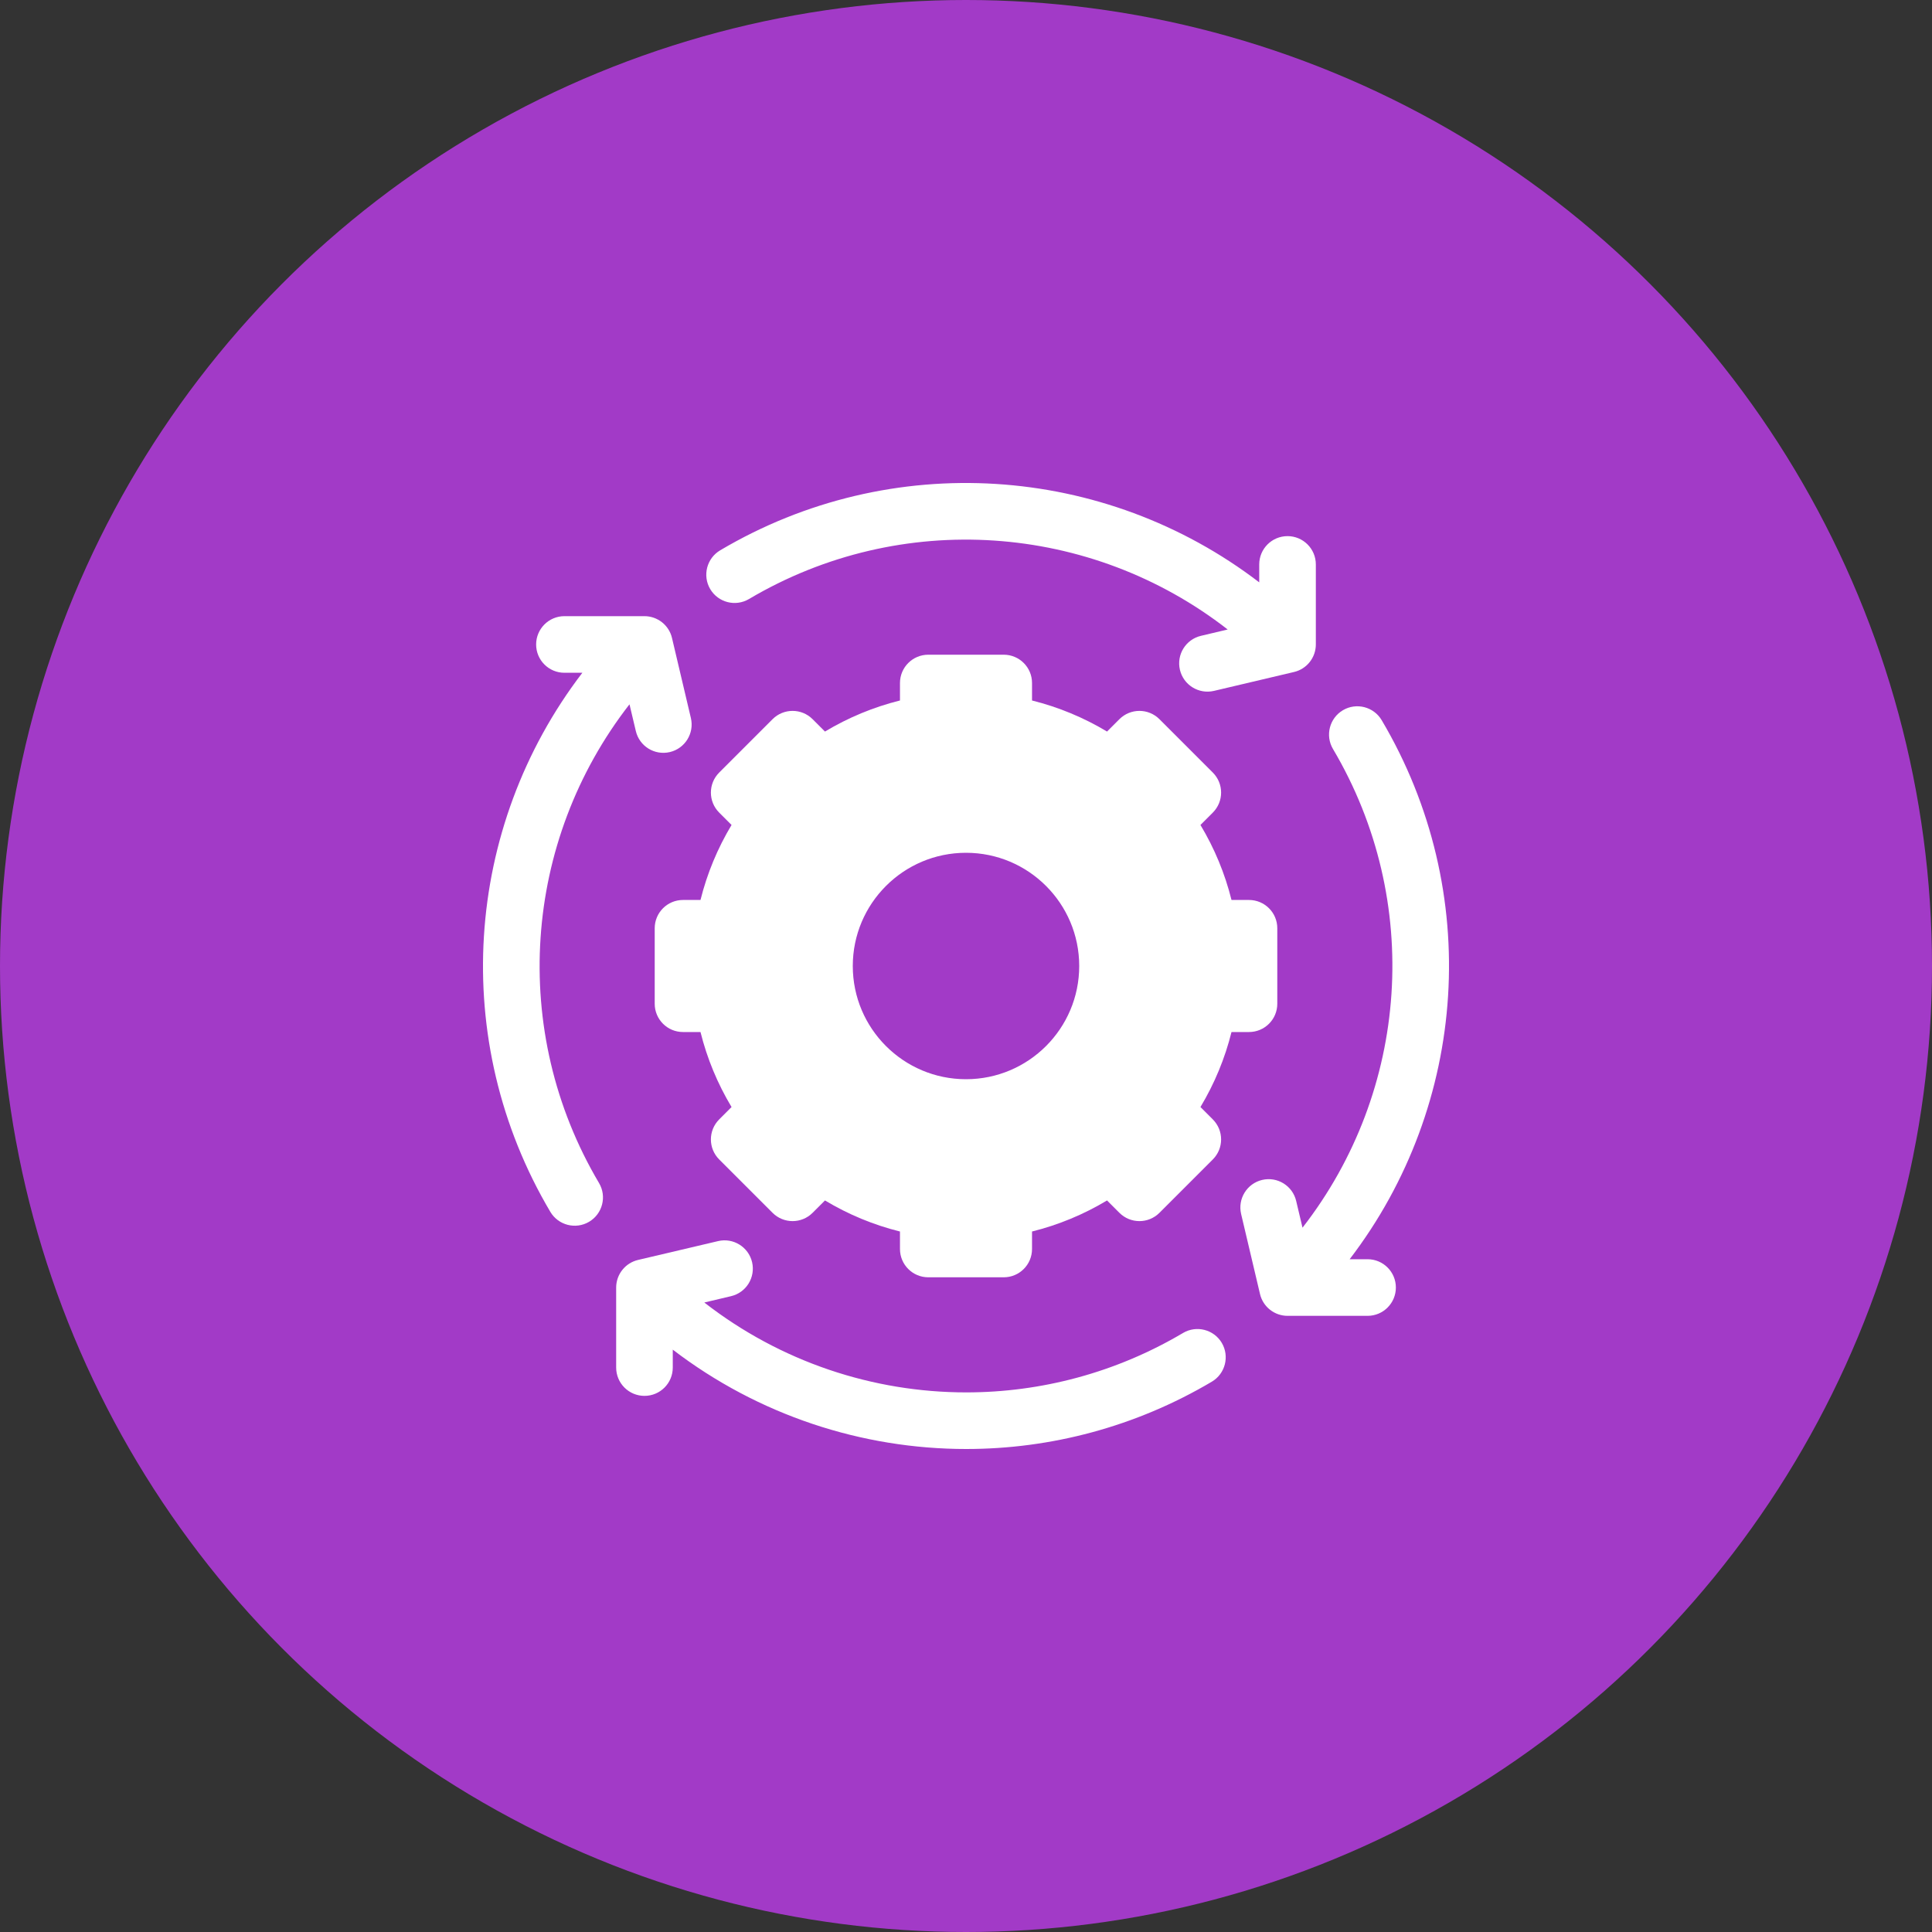 <?xml version="1.0" encoding="UTF-8"?> <svg xmlns="http://www.w3.org/2000/svg" width="40" height="40" viewBox="0 0 40 40" fill="none"><rect x="0" y="0" width="40" height="40" fill="#333333" stroke="none"/> <circle cx="20" cy="20" r="20" fill="#A23AC7"></circle> <g clip-path="url(#clip0_817_2493)"> <path d="M25.296 27.803C25.131 27.525 24.771 27.433 24.493 27.598C23.096 28.425 21.545 28.828 20.005 28.828C18.073 28.828 16.158 28.194 14.582 26.967L15.135 26.836C15.45 26.762 15.645 26.447 15.571 26.131C15.497 25.817 15.181 25.621 14.866 25.696L13.209 26.086C13.08 26.117 12.966 26.189 12.884 26.293C12.802 26.396 12.757 26.525 12.757 26.657V28.314C12.757 28.638 13.02 28.9 13.343 28.9C13.667 28.9 13.929 28.638 13.929 28.314V27.943C15.701 29.299 17.844 30 20.005 30C21.75 30 23.507 29.543 25.09 28.606C25.368 28.441 25.46 28.082 25.296 27.803ZM14.304 14.866L13.913 13.209C13.883 13.08 13.81 12.966 13.707 12.884C13.603 12.802 13.475 12.757 13.343 12.757H11.686C11.362 12.757 11.1 13.02 11.1 13.343C11.1 13.667 11.362 13.929 11.686 13.929H12.057C9.605 17.132 9.296 21.547 11.394 25.09C11.559 25.368 11.918 25.46 12.196 25.296C12.475 25.131 12.567 24.771 12.402 24.493C10.538 21.344 10.828 17.415 13.033 14.582L13.164 15.135C13.238 15.45 13.553 15.645 13.868 15.571C14.183 15.497 14.378 15.181 14.304 14.866ZM26.657 11.1C26.333 11.1 26.071 11.362 26.071 11.686V12.057C22.868 9.605 18.453 9.296 14.91 11.394C14.632 11.559 14.54 11.918 14.704 12.196C14.869 12.475 15.229 12.567 15.507 12.402C18.656 10.538 22.585 10.828 25.418 13.033L24.865 13.164C24.55 13.238 24.355 13.553 24.429 13.868C24.503 14.183 24.819 14.378 25.134 14.304L26.791 13.913C26.92 13.883 27.034 13.81 27.116 13.707C27.198 13.603 27.243 13.475 27.243 13.343V11.686C27.243 11.362 26.98 11.1 26.657 11.1ZM28.314 26.071H27.943C30.395 22.868 30.704 18.453 28.606 14.91C28.441 14.632 28.082 14.54 27.804 14.704C27.525 14.869 27.433 15.229 27.598 15.507C29.462 18.656 29.172 22.585 26.967 25.418L26.836 24.865C26.762 24.55 26.447 24.355 26.132 24.429C25.817 24.503 25.622 24.819 25.696 25.134L26.087 26.791C26.117 26.92 26.19 27.034 26.293 27.116C26.397 27.198 26.525 27.243 26.657 27.243H28.314C28.638 27.243 28.9 26.98 28.9 26.657C28.9 26.333 28.638 26.071 28.314 26.071Z" fill="white"></path> <path d="M25.859 18.633H25.497C25.361 18.086 25.144 17.563 24.854 17.08L25.11 16.824C25.339 16.595 25.339 16.224 25.11 15.995L24.005 14.89C23.776 14.661 23.405 14.661 23.176 14.89L22.92 15.146C22.437 14.856 21.914 14.639 21.367 14.503V14.141C21.367 13.817 21.105 13.555 20.781 13.555H19.219C18.895 13.555 18.633 13.817 18.633 14.141V14.503C18.086 14.639 17.563 14.856 17.08 15.146L16.824 14.89C16.595 14.661 16.224 14.661 15.995 14.89L14.89 15.995C14.661 16.224 14.661 16.595 14.89 16.824L15.146 17.08C14.856 17.563 14.639 18.086 14.503 18.633H14.141C13.817 18.633 13.555 18.895 13.555 19.219V20.781C13.555 21.105 13.817 21.367 14.141 21.367H14.503C14.639 21.914 14.856 22.437 15.146 22.92L14.89 23.176C14.661 23.405 14.661 23.776 14.89 24.005L15.995 25.11C16.224 25.339 16.595 25.339 16.824 25.11L17.08 24.854C17.563 25.144 18.086 25.361 18.633 25.497V25.859C18.633 26.183 18.895 26.445 19.219 26.445H20.781C21.105 26.445 21.367 26.183 21.367 25.859V25.497C21.914 25.361 22.437 25.144 22.92 24.854L23.176 25.11C23.405 25.339 23.776 25.339 24.005 25.11L25.11 24.005C25.339 23.776 25.339 23.405 25.11 23.176L24.854 22.92C25.144 22.437 25.361 21.914 25.497 21.367H25.859C26.183 21.367 26.445 21.105 26.445 20.781V19.219C26.445 18.895 26.183 18.633 25.859 18.633ZM20 22.344C18.706 22.344 17.656 21.294 17.656 20C17.656 18.706 18.706 17.656 20 17.656C21.294 17.656 22.344 18.706 22.344 20C22.344 21.294 21.294 22.344 20 22.344Z" fill="white"></path> </g> <defs> <clipPath id="clip0_817_2493"> <rect width="20" height="20" fill="white" transform="translate(10 10)"></rect> </clipPath> </defs> </svg> 